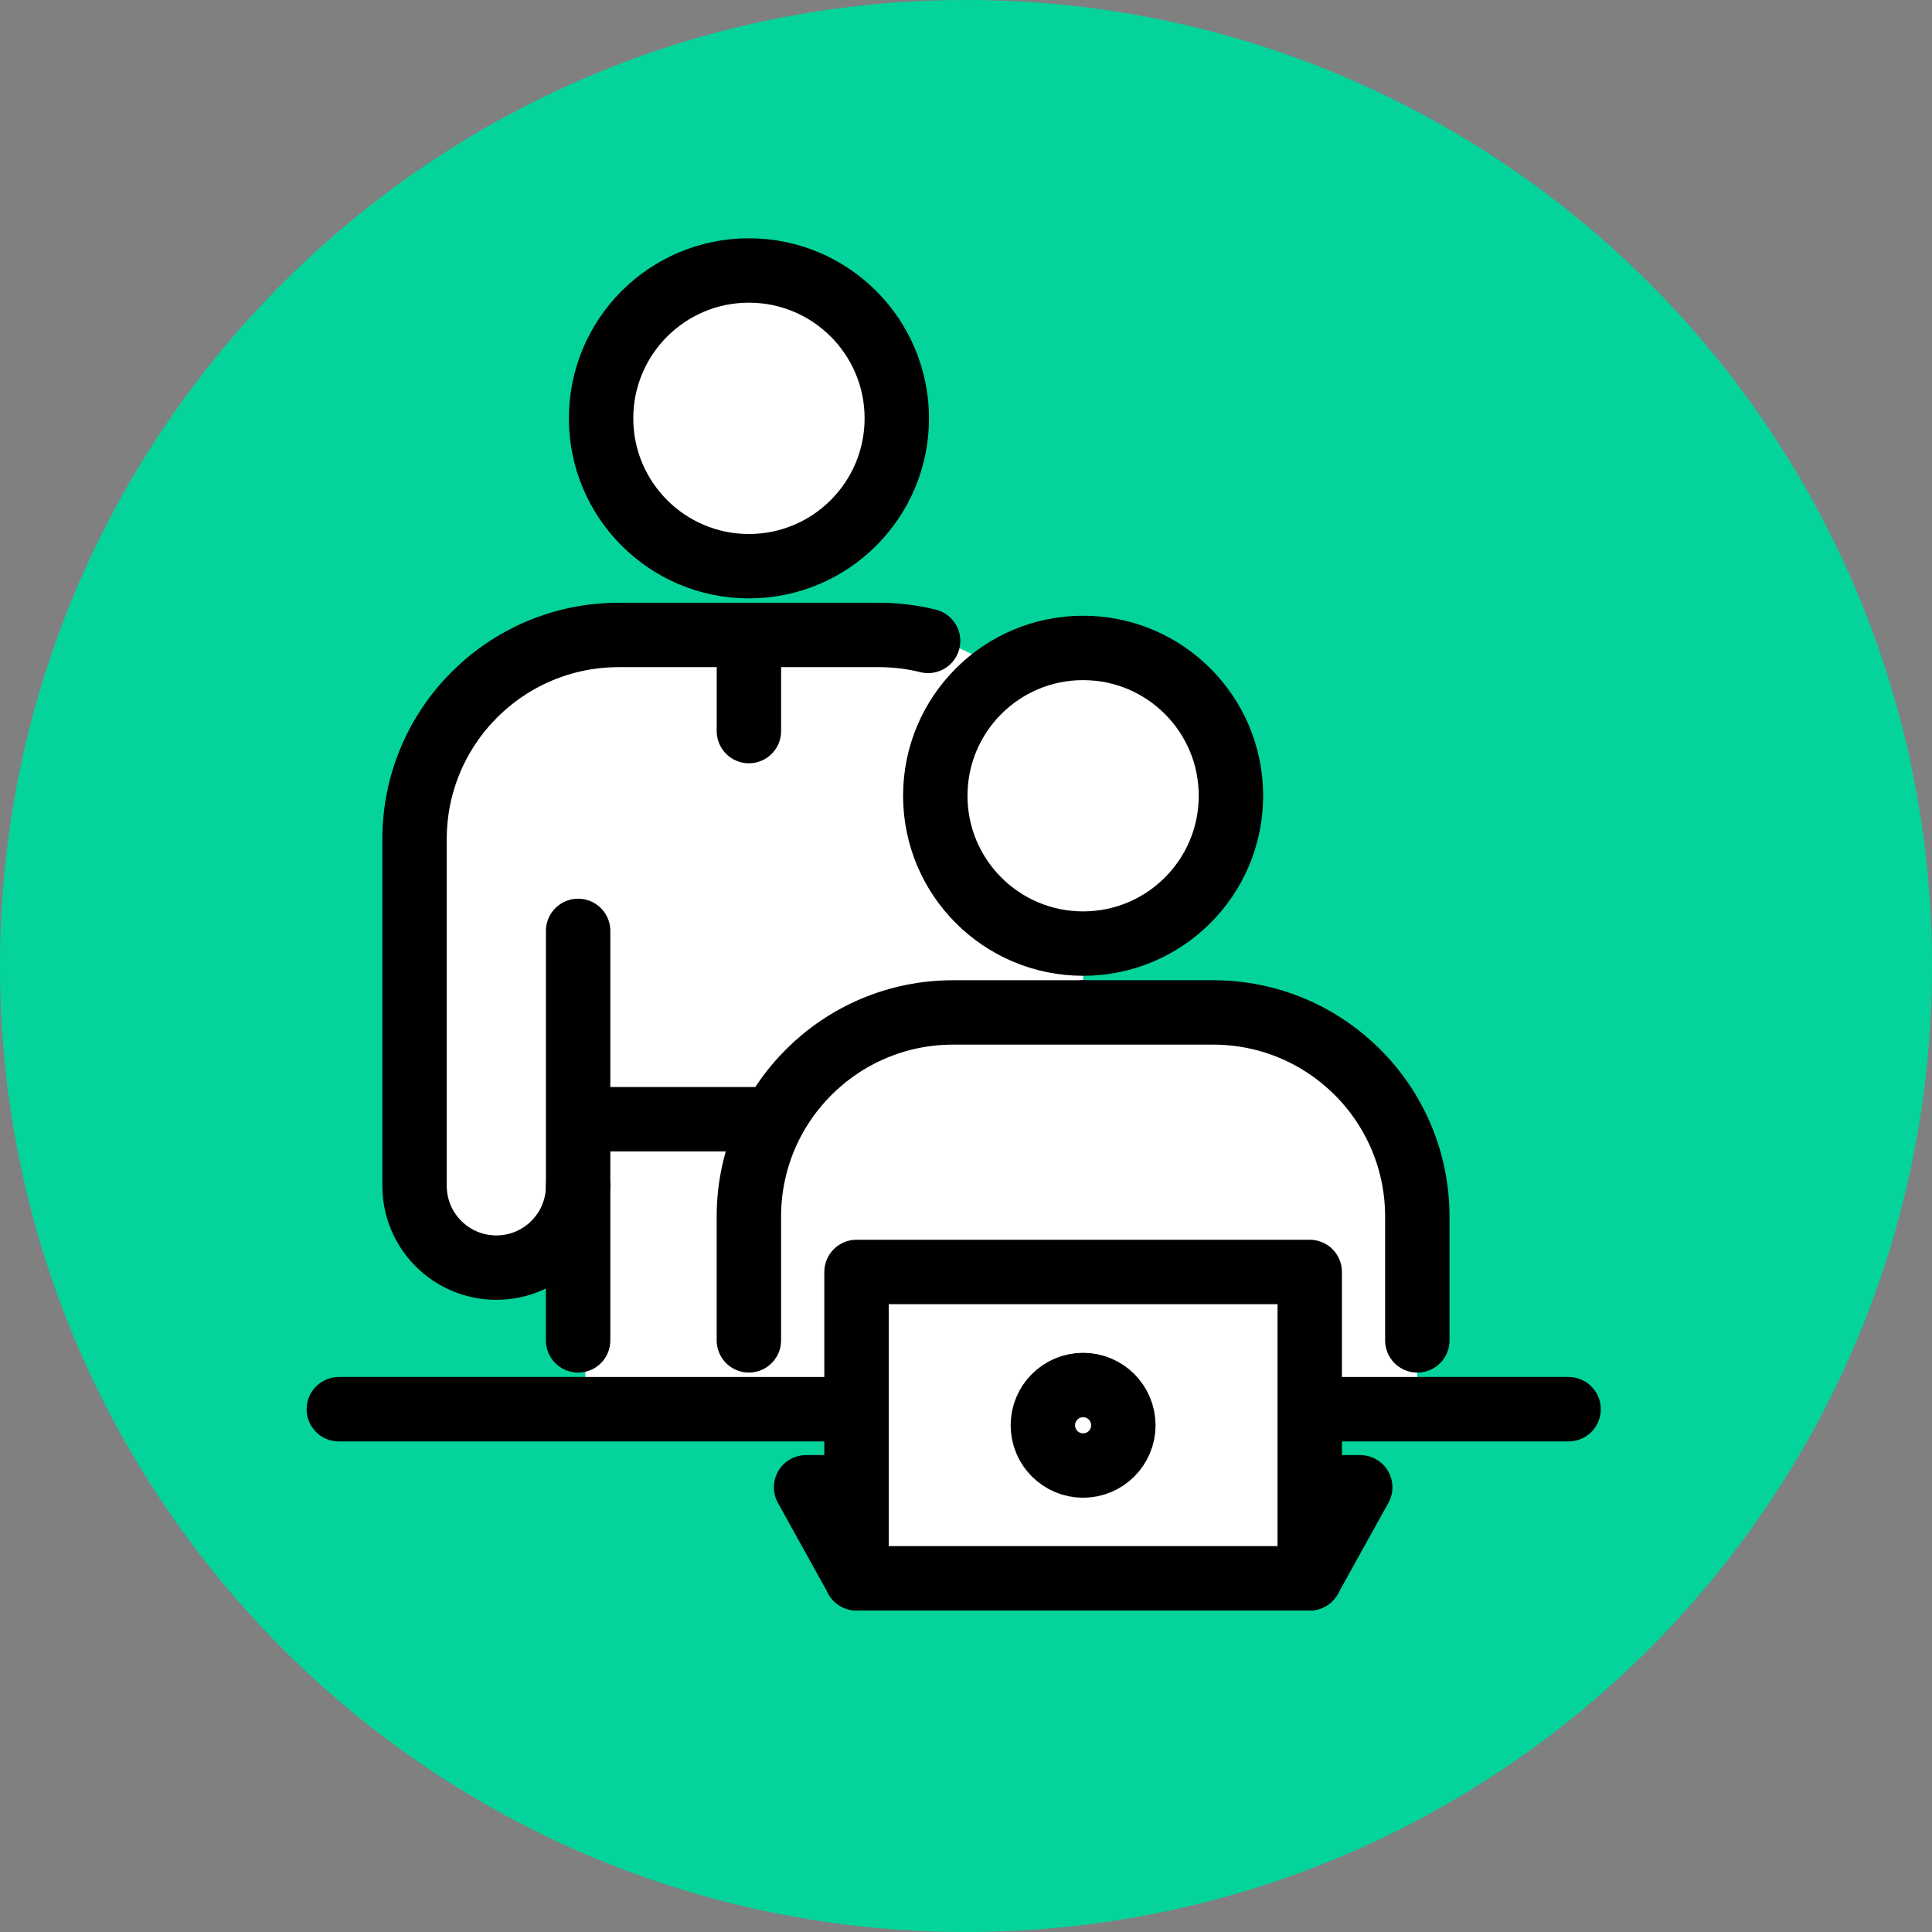 <?xml version="1.0" encoding="UTF-8"?>
<svg xmlns="http://www.w3.org/2000/svg" width="60" height="60" version="1.1" xmlns:xlink="http://www.w3.org/1999/xlink" viewBox="0 0 60 60">
  <rect x="0" y="0" width="60" height="60" fill="#808080" stroke="none"/>
  <defs>
    <clipPath id="clippath">
      <rect width="60" height="60" fill="none" stroke-width="0"/>
    </clipPath>
    <clipPath id="clippath-1">
      <rect width="60" height="60" fill="none" stroke-width="0"/>
    </clipPath>
    <clipPath id="clippath-2">
      <rect width="60" height="60" fill="none" stroke-width="0"/>
    </clipPath>
    <clipPath id="clippath-3">
      <rect width="60" height="60" fill="none" stroke-width="0"/>
    </clipPath>
    <clipPath id="clippath-4">
      <rect width="60" height="60" fill="none" stroke-width="0"/>
    </clipPath>
  </defs>
  <g id="_レイヤー_8" data-name="レイヤー 8" display="none">
    <g clip-path="url(#clippath)">
      <g id="_グループ_120715" data-name="グループ 120715">
        <path id="_パス_353743" data-name="パス 353743" d="M60,30C60,13.431,46.569,0,30,0S0,13.431,0,30s13.431,30,30,30,30-13.431,30-30" fill="#fed923" stroke-width="0"/>
        <rect id="_長方形_13541" data-name="長方形 13541" x="14.395" y="31.343" width="6.533" height="15.33" fill="#fff" stroke-width="0"/>
        <rect id="_長方形_13542" data-name="長方形 13542" x="14.395" y="31.343" width="6.533" height="15.33" fill="none" stroke="#000" stroke-linecap="round" stroke-linejoin="round" stroke-width="2"/>
        <path id="_パス_353744" data-name="パス 353744" d="M20.929,33.412h23.684V13.327h-26.951v3.811" fill="#fff" stroke-width="0"/>
        <path id="_パス_353745" data-name="パス 353745" d="M20.929,33.412h23.684V13.327h-26.951v3.811" fill="none" stroke="#000" stroke-linejoin="round" stroke-width="2"/>
        <path id="_パス_353746" data-name="パス 353746" d="M36.327,30.097l-2.963-2.376v-7.16l2.963,2.376v7.16Z" fill="#fff" stroke-width="0"/>
        <path id="_パス_353747" data-name="パス 353747" d="M36.327,30.097l-2.963-2.376v-7.16l2.963,2.376v7.16Z" fill="none" stroke="#000" stroke-linejoin="round" stroke-width="2"/>
        <path id="_パス_353748" data-name="パス 353748" d="M36.327,30.097l2.964-2.375v-7.161l-2.963,2.376v7.16Z" fill="#fff" stroke-width="0"/>
        <path id="_パス_353749" data-name="パス 353749" d="M36.327,30.097l2.964-2.375v-7.161l-2.963,2.376v7.16Z" fill="none" stroke="#000" stroke-linejoin="round" stroke-width="2"/>
        <rect id="_長方形_13543" data-name="長方形 13543" x="14.395" y="31.343" width="6.533" height="15.33" fill="#fff" stroke-width="0"/>
        <rect id="_長方形_13544" data-name="長方形 13544" x="14.395" y="31.343" width="6.533" height="15.33" fill="none" stroke="#000" stroke-linecap="round" stroke-linejoin="round" stroke-width="2"/>
        <path id="_パス_353750" data-name="パス 353750" d="M28.426,22.801h-13.255c-2.155,0-3.903,1.745-3.906,3.9v6.638c0,.865.701,1.566,1.566,1.566s1.566-.701,1.566-1.566v-2h6.532v-5.411h7.5c.865,0,1.565-.701,1.565-1.566s-.701-1.566-1.565-1.566" fill="#fff" stroke-width="0"/>
        <path id="_パス_353751" data-name="パス 353751" d="M28.426,22.801h-13.255c-2.155,0-3.903,1.745-3.906,3.9v6.638c0,.865.701,1.566,1.566,1.566s1.566-.701,1.566-1.566v-2h6.532v-5.411h7.5c.865,0,1.565-.701,1.565-1.566s-.701-1.566-1.565-1.566l-.002.004Z" fill="none" stroke="#000" stroke-linecap="round" stroke-linejoin="round" stroke-width="2"/>
        <rect id="_長方形_13545" data-name="長方形 13545" x="14.346" y="31.371" width="6.478" height="15.114" fill="#fff" stroke-width="0"/>
        <path id="_パス_353752" data-name="パス 353752" d="M18.573,22.801h9.853c.865,0,1.565.701,1.565,1.566s-.701,1.565-1.565,1.565h-7.5v20.741h-6.532v-13.333c0,.864-.701,1.565-1.565,1.565-.864,0-1.565-.701-1.565-1.565h0v-6.639c.003-2.155,1.751-3.9,3.906-3.9h3.403Z" fill="#fff" stroke-width="0"/>
        <path id="_パス_353753" data-name="パス 353753" d="M18.573,22.801h9.853c.865,0,1.565.701,1.565,1.566s-.701,1.565-1.565,1.565h-7.5v20.741h-6.532v-13.333c0,.864-.701,1.565-1.565,1.565-.864,0-1.565-.701-1.565-1.565h0v-6.639c.003-2.155,1.751-3.9,3.906-3.9h3.403Z" fill="none" stroke="#000" stroke-linecap="round" stroke-linejoin="round" stroke-width="2"/>
        <path id="_パス_353754" data-name="パス 353754" d="M17.662,17.138c1.562,0,2.829,1.268,2.828,2.83,0,1.562-1.268,2.829-2.83,2.828-1.562,0-2.827-1.266-2.828-2.828,0-1.563,1.267-2.83,2.83-2.83" fill="#fff" stroke-width="0"/>
        <path id="_パス_353755" data-name="パス 353755" d="M17.662,17.138c1.562,0,2.829,1.268,2.828,2.83,0,1.562-1.268,2.829-2.83,2.828-1.562,0-2.827-1.266-2.828-2.828,0-1.563,1.267-2.83,2.83-2.83Z" fill="none" stroke="#000" stroke-linejoin="round" stroke-width="2"/>
        <line id="_線_29362" data-name="線 29362" x1="14.531" y1="31.343" x2="20.928" y2="31.343" fill="none" stroke-width="0"/>
        <line id="_線_29363" data-name="線 29363" x1="14.531" y1="31.343" x2="20.928" y2="31.343" fill="none" stroke="#000" stroke-linejoin="round" stroke-width="2"/>
        <path id="_パス_353756" data-name="パス 353756" d="M25.563,42.038h0c-2.559,0-4.634,2.075-4.634,4.634h9.268c0-2.559-2.075-4.634-4.634-4.634" fill="#fff" stroke-width="0"/>
        <path id="_パス_353757" data-name="パス 353757" d="M25.563,42.038h0c-2.559,0-4.634,2.075-4.634,4.634h9.268c0-2.559-2.075-4.634-4.634-4.634h0Z" fill="none" stroke="#000" stroke-linejoin="round" stroke-width="2"/>
        <path id="_パス_353758" data-name="パス 353758" d="M25.564,36.893c1.42,0,2.572,1.153,2.571,2.573,0,1.42-1.153,2.572-2.573,2.571-1.42,0-2.571-1.152-2.571-2.572,0-1.421,1.152-2.572,2.573-2.572" fill="#fff" stroke-width="0"/>
        <circle id="_楕円形_438" data-name="楕円形 438" cx="25.562" cy="39.465" r="2.572" fill="none" stroke="#000" stroke-linejoin="round" stroke-width="2"/>
        <path id="_パス_353759" data-name="パス 353759" d="M44.1,42.038h0c-2.559,0-4.634,2.075-4.634,4.634h9.269c0-2.559-2.075-4.634-4.634-4.634" fill="#fff" stroke-width="0"/>
        <path id="_パス_353760" data-name="パス 353760" d="M44.1,42.038h0c-2.559,0-4.634,2.075-4.634,4.634h9.269c0-2.559-2.075-4.634-4.634-4.634h0Z" fill="none" stroke="#000" stroke-linejoin="round" stroke-width="2"/>
        <path id="_パス_353761" data-name="パス 353761" d="M44.101,36.893c1.42,0,2.572,1.153,2.571,2.573,0,1.42-1.153,2.572-2.573,2.571-1.42,0-2.571-1.152-2.571-2.572,0-1.421,1.152-2.572,2.573-2.572" fill="#fff" stroke-width="0"/>
        <circle id="_楕円形_439" data-name="楕円形 439" cx="44.1" cy="39.465" r="2.572" fill="none" stroke="#000" stroke-linejoin="round" stroke-width="2"/>
        <path id="_パス_353762" data-name="パス 353762" d="M34.834,42.038h0c-2.559,0-4.634,2.075-4.634,4.634h9.268c0-2.559-2.075-4.634-4.634-4.634h0" fill="#fff" stroke-width="0"/>
        <path id="_パス_353763" data-name="パス 353763" d="M34.834,42.038h0c-2.559,0-4.634,2.075-4.634,4.634h9.268c0-2.559-2.075-4.634-4.634-4.634h0Z" fill="none" stroke="#000" stroke-linejoin="round" stroke-width="2"/>
        <path id="_パス_353764" data-name="パス 353764" d="M34.832,36.893c1.42,0,2.572,1.153,2.571,2.573,0,1.42-1.153,2.572-2.573,2.571-1.42,0-2.571-1.152-2.571-2.572,0-1.421,1.152-2.572,2.573-2.572" fill="#fff" stroke-width="0"/>
        <circle id="_楕円形_440" data-name="楕円形 440" cx="34.831" cy="39.465" r="2.572" fill="none" stroke="#000" stroke-linejoin="round" stroke-width="2"/>
        <line id="_線_29364" data-name="線 29364" x1="23.306" y1="16.73" x2="32.289" y2="16.73" fill="none" stroke-width="0"/>
        <line id="_線_29365" data-name="線 29365" x1="23.306" y1="16.73" x2="32.289" y2="16.73" fill="none" stroke="#000" stroke-linecap="round" stroke-linejoin="round" stroke-width="2"/>
        <line id="_線_29366" data-name="線 29366" x1="28.155" y1="19.724" x2="23.306" y2="19.724" fill="none" stroke-width="0"/>
        <line id="_線_29367" data-name="線 29367" x1="28.155" y1="19.724" x2="23.306" y2="19.724" fill="none" stroke="#000" stroke-linecap="round" stroke-linejoin="round" stroke-width="2"/>
        <line id="_線_29368" data-name="線 29368" x1="17.662" y1="22.797" x2="17.662" y2="24.637" fill="none" stroke-width="0"/>
        <line id="_線_29369" data-name="線 29369" x1="17.662" y1="22.797" x2="17.662" y2="24.637" fill="none" stroke="#000" stroke-linecap="round" stroke-linejoin="round" stroke-width="2"/>
      </g>
    </g>
  </g>
  <g id="_レイヤー_2" data-name="レイヤー 2">
    <g clip-path="url(#clippath-1)">
      <g id="_グループ_120799" data-name="グループ 120799">
        <path id="_パス_354371" data-name="パス 354371" d="M60,30C60,13.431,46.569,0,30,0S0,13.431,0,30s13.431,30,30,30,30-13.431,30-30" fill="#04d49c" stroke-width="0"/>
        <path id="_パス_354372" data-name="パス 354372" d="M23.257,43.764v-3.848c.002-3.5,2.841-6.337,6.341-6.337h8.077c3.5,0,6.339,2.837,6.341,6.337v3.848" fill="#fff" stroke-width="0"/>
        <path id="_パス_354373" data-name="パス 354373" d="M12.879,29.804v-3.844c.002-3.5,2.841-6.337,6.341-6.337h8.077c3.501,0,6.339,2.836,6.341,6.337v17.8h-15.46v-14.85" fill="#fff" stroke-width="0"/>
        <path id="_パス_354374" data-name="パス 354374" d="M28.823,19.904c-.498-.123-1.01-.185-1.523-.185h-8.085c-3.502,0-6.341,2.839-6.341,6.341v10.767c0,1.403,1.137,2.54,2.54,2.54s2.54-1.137,2.54-2.54v4.8" fill="#fff" stroke-width="0"/>
        <path id="_パス_354375" data-name="パス 354375" d="M28.823,19.904c-.498-.123-1.01-.185-1.523-.185h-8.085c-3.502,0-6.341,2.839-6.341,6.341v10.767c0,1.403,1.137,2.54,2.54,2.54s2.54-1.137,2.54-2.54v4.8" fill="none" stroke="#000" stroke-linecap="round" stroke-linejoin="round" stroke-width="2"/>
        <path id="_パス_354376" data-name="パス 354376" d="M23.258,8.4c2.536,0,4.592,2.055,4.593,4.591,0,2.536-2.055,4.592-4.591,4.593-2.536,0-4.592-2.055-4.593-4.591h0c0-2.537,2.054-4.592,4.59-4.593h0" fill="#fff" stroke-width="0"/>
        <path id="_パス_354377" data-name="パス 354377" d="M23.258,8.4c2.536,0,4.592,2.055,4.593,4.591,0,2.536-2.055,4.592-4.591,4.593-2.536,0-4.592-2.055-4.593-4.591h0c0-2.537,2.054-4.592,4.59-4.593h0Z" fill="none" stroke="#000" stroke-linejoin="round" stroke-width="2"/>
        <line id="_線_29431" data-name="線 29431" x1="18.178" y1="34.758" x2="24.027" y2="34.758" fill="none" stroke-width="0"/>
        <line id="_線_29432" data-name="線 29432" x1="18.178" y1="34.758" x2="24.027" y2="34.758" fill="none" stroke="#000" stroke-linecap="round" stroke-linejoin="round" stroke-width="2"/>
        <line id="_線_29433" data-name="線 29433" x1="23.258" y1="19.719" x2="23.258" y2="22.704" fill="none" stroke-width="0"/>
        <line id="_線_29434" data-name="線 29434" x1="23.258" y1="19.719" x2="23.258" y2="22.704" fill="none" stroke="#000" stroke-linecap="round" stroke-linejoin="round" stroke-width="2"/>
        <path id="_パス_354378" data-name="パス 354378" d="M33.637,20.122c2.536,0,4.591,2.055,4.591,4.591s-2.055,4.591-4.591,4.591-4.591-2.055-4.591-4.591h0c0-2.536,2.055-4.591,4.591-4.591Z" fill="#fff" stroke-width="0"/>
        <path id="_パス_354379" data-name="パス 354379" d="M33.637,20.122c2.536,0,4.591,2.055,4.591,4.591s-2.055,4.591-4.591,4.591-4.591-2.055-4.591-4.591h0c0-2.536,2.055-4.591,4.591-4.591Z" fill="none" stroke="#000" stroke-linejoin="round" stroke-width="2"/>
        <line id="_線_29435" data-name="線 29435" x1="33.637" y1="31.441" x2="33.637" y2="34.426" fill="none" stroke-width="0"/>
        <line id="_線_29436" data-name="線 29436" x1="33.637" y1="31.441" x2="33.637" y2="34.426" fill="none" stroke="#000" stroke-linecap="round" stroke-linejoin="round" stroke-width="2"/>
        <line id="_線_29437" data-name="線 29437" x1="10.522" y1="43.764" x2="26.6" y2="43.764" fill="none" stroke-width="0"/>
        <line id="_線_29438" data-name="線 29438" x1="10.522" y1="43.764" x2="26.6" y2="43.764" fill="none" stroke="#000" stroke-linecap="round" stroke-linejoin="round" stroke-width="2"/>
        <line id="_線_29439" data-name="線 29439" x1="40.675" y1="43.764" x2="48.714" y2="43.764" fill="none" stroke-width="0"/>
        <line id="_線_29440" data-name="線 29440" x1="40.675" y1="43.764" x2="48.714" y2="43.764" fill="none" stroke="#000" stroke-linecap="round" stroke-linejoin="round" stroke-width="2"/>
        <path id="_パス_354380" data-name="パス 354380" d="M23.257,41.626v-3.847c.002-3.5,2.841-6.337,6.341-6.337h8.077c3.5,0,6.339,2.837,6.341,6.337v3.848" fill="#fff" stroke-width="0"/>
        <path id="_パス_354381" data-name="パス 354381" d="M23.257,41.626v-3.847c.002-3.5,2.841-6.337,6.341-6.337h8.077c3.5,0,6.339,2.837,6.341,6.337v3.848" fill="none" stroke="#000" stroke-linecap="round" stroke-linejoin="round" stroke-width="2"/>
        <path id="_パス_354382" data-name="パス 354382" d="M40.675,46.189h1.568l-1.568,2.826h-14.074l-1.567-2.826h1.567" fill="#fff" stroke-width="0"/>
        <path id="_パス_354383" data-name="パス 354383" d="M40.675,46.189h1.568l-1.568,2.826h-14.074l-1.567-2.826h1.567" fill="none" stroke="#000" stroke-linecap="round" stroke-linejoin="round" stroke-width="2"/>
        <line id="_線_29441" data-name="線 29441" x1="17.954" y1="36.83" x2="17.954" y2="28.91" fill="none" stroke-width="0"/>
        <line id="_線_29442" data-name="線 29442" x1="17.954" y1="36.83" x2="17.954" y2="28.91" fill="none" stroke="#000" stroke-linecap="round" stroke-linejoin="round" stroke-width="2"/>
        <rect id="_長方形_13592" data-name="長方形 13592" x="26.6" y="39.502" width="14.075" height="9.514" fill="#fff" stroke-width="0"/>
        <rect id="_長方形_13593" data-name="長方形 13593" x="26.6" y="39.502" width="14.075" height="9.514" fill="none" stroke="#000" stroke-linecap="round" stroke-linejoin="round" stroke-width="2"/>
        <path id="_パス_354384" data-name="パス 354384" d="M34.887,44.262c0,.69-.559,1.25-1.249,1.251s-1.25-.559-1.251-1.249c0-.69.559-1.25,1.249-1.251h0c.69,0,1.249.558,1.25,1.248h0" fill="#fff" stroke-width="0"/>
        <path id="_パス_354385" data-name="パス 354385" d="M34.887,44.262c0,.69-.559,1.25-1.249,1.251s-1.25-.559-1.251-1.249c0-.69.559-1.25,1.249-1.251h0c.69,0,1.249.558,1.25,1.248h0Z" fill="none" stroke="#000" stroke-linecap="round" stroke-linejoin="round" stroke-width="2"/>
      </g>
    </g>
  </g>
  <g id="_レイヤー_3" data-name="レイヤー 3" display="none">
    <g clip-path="url(#clippath-2)">
      <g id="_グループ_120803" data-name="グループ 120803">
        <path id="_パス_354387" data-name="パス 354387" d="M60,30C60,13.431,46.569,0,30,0S0,13.431,0,30s13.431,30,30,30,30-13.431,30-30" fill="#5e9cff" stroke-width="0"/>
        <path id="_パス_354388" data-name="パス 354388" d="M45.677,37.891h-23.859c-1.243,0-2.25-1.007-2.25-2.25v-18.562c0-1.243,1.007-2.25,2.25-2.25h23.859c1.243,0,2.25,1.007,2.25,2.25v18.562c0,1.243-1.007,2.25-2.25,2.25" fill="#fff" stroke-width="0"/>
        <path id="_パス_354389" data-name="パス 354389" d="M16.252,15.979c0,1.831,1.485,3.316,3.316,3.316s3.316-1.485,3.316-3.316-1.485-3.316-3.316-3.316h0c-1.831,0-3.315,1.483-3.316,3.314v.002" fill="#fff" stroke-width="0"/>
        <circle id="_楕円形_456" data-name="楕円形 456" cx="19.568" cy="15.978" r="3.316" fill="none" stroke="#000" stroke-linejoin="round" stroke-width="2"/>
        <path id="_パス_354390" data-name="パス 354390" d="M25.386,14.829h19.839c1.491,0,2.7,1.209,2.7,2.7h0v18.112c0,1.243-1.007,2.25-2.25,2.25h-19.844" fill="none" stroke="#000" stroke-linecap="round" stroke-linejoin="round" stroke-width="2"/>
        <path id="_パス_354391" data-name="パス 354391" d="M29.447,34.282h4.926l3.952-6.4,2.782,3.035,3.368-5.775" fill="none" stroke="#000" stroke-linecap="round" stroke-linejoin="round" stroke-width="2"/>
        <line id="_線_29443" data-name="線 29443" x1="29.986" y1="18.842" x2="37.499" y2="18.842" fill="none" stroke="#000" stroke-linecap="round" stroke-linejoin="round" stroke-width="2"/>
        <line id="_線_29444" data-name="線 29444" x1="34.624" y1="21.995" x2="30.437" y2="21.995" fill="none" stroke="#000" stroke-linecap="round" stroke-linejoin="round" stroke-width="2"/>
        <path id="_パス_354392" data-name="パス 354392" d="M34.019,27.541h0c0,1.013-.821,1.834-1.834,1.834h-4.865l-3.924-4.163v24.313h-7.65v-15.624c-.024,1.013-.864,1.815-1.877,1.792-.98-.023-1.769-.812-1.792-1.792v-7.776c0-2.527,2.048-4.575,4.575-4.575h5.159c1.476-.127,2.947.301,4.125,1.2l2.912,2.965h3.337c1.013,0,1.834.82,1.835,1.833h0" fill="#fff" stroke-width="0"/>
        <path id="_パス_354393" data-name="パス 354393" d="M34.019,27.541h0c0,1.013-.821,1.834-1.834,1.834h-4.865l-3.924-4.163v24.313h-7.65v-15.624c-.024,1.013-.864,1.815-1.877,1.792-.98-.023-1.769-.812-1.792-1.792v-7.776c0-2.527,2.048-4.575,4.575-4.575h5.159c1.476-.127,2.947.301,4.125,1.2l2.912,2.965h3.337c1.013,0,1.834.82,1.835,1.833h0" fill="none" stroke="#000" stroke-linecap="round" stroke-linejoin="round" stroke-width="2"/>
        <rect id="_長方形_13595" data-name="長方形 13595" x="15.74" y="31.559" width="7.657" height="17.966" fill="#fff" stroke-width="0"/>
        <rect id="_長方形_13596" data-name="長方形 13596" x="15.74" y="31.559" width="7.657" height="17.966" fill="none" stroke="#000" stroke-linecap="round" stroke-linejoin="round" stroke-width="2"/>
        <line id="_線_29445" data-name="線 29445" x1="19.436" y1="21.995" x2="19.436" y2="24.229" fill="none" stroke-width="0"/>
        <line id="_線_29446" data-name="線 29446" x1="19.436" y1="21.995" x2="19.436" y2="24.229" fill="none" stroke="#000" stroke-linecap="round" stroke-linejoin="round" stroke-width="2"/>
        <line id="_線_29447" data-name="線 29447" x1="19.436" y1="31.559" x2="19.436" y2="49.525" fill="none" stroke-width="0"/>
        <line id="_線_29448" data-name="線 29448" x1="19.436" y1="31.559" x2="19.436" y2="49.525" fill="none" stroke="#000" stroke-linecap="round" stroke-linejoin="round" stroke-width="2"/>
        <line id="_線_29449" data-name="線 29449" x1="15.74" y1="31.559" x2="15.74" y2="27.223" fill="none" stroke-width="0"/>
        <line id="_線_29450" data-name="線 29450" x1="15.74" y1="31.559" x2="15.74" y2="27.223" fill="none" stroke="#000" stroke-linecap="round" stroke-linejoin="round" stroke-width="2"/>
      </g>
    </g>
  </g>
  <g id="_レイヤー_4" data-name="レイヤー 4" display="none">
    <g clip-path="url(#clippath-3)">
      <g id="_グループ_120806" data-name="グループ 120806">
        <path id="_パス_354394" data-name="パス 354394" d="M60,30C60,13.431,46.569,0,30,0S0,13.431,0,30s13.431,30,30,30,30-13.431,30-30" fill="#a47dff" stroke-width="0"/>
        <path id="_パス_354395" data-name="パス 354395" d="M21.095,44.515v-5.985c0-3.5,2.837-6.339,6.337-6.341h8.081c3.502,0,6.341,2.839,6.341,6.341v5.985" fill="#fff" stroke-width="0"/>
        <path id="_パス_354396" data-name="パス 354396" d="M10.715,30.38v-3.848c.002-3.5,2.841-6.337,6.341-6.337h8.077c3.5,0,6.339,2.837,6.341,6.337v17.983h-15.459v-15.03" fill="#fff" stroke-width="0"/>
        <path id="_パス_354397" data-name="パス 354397" d="M26.661,20.653c-.498-.123-1.01-.184-1.523-.184h-8.085c-3.501,0-6.339,2.837-6.341,6.338v10.77c-.023,1.403,1.095,2.559,2.498,2.582,1.403.023,2.559-1.095,2.582-2.498v4.716" fill="#fff" stroke-width="0"/>
        <path id="_パス_354398" data-name="パス 354398" d="M26.661,20.653c-.498-.123-1.01-.184-1.523-.184h-8.085c-3.501,0-6.339,2.837-6.341,6.338v10.77c-.023,1.403,1.095,2.559,2.498,2.582,1.403.023,2.559-1.095,2.582-2.498v4.716" fill="none" stroke="#000" stroke-linecap="round" stroke-linejoin="round" stroke-width="2"/>
        <path id="_パス_354399" data-name="パス 354399" d="M21.098,9.151c2.536,0,4.591,2.055,4.591,4.591s-2.055,4.591-4.591,4.591-4.59-2.055-4.591-4.59h0c0-2.536,2.054-4.591,4.59-4.592h0" fill="#fff" stroke-width="0"/>
        <path id="_パス_354400" data-name="パス 354400" d="M21.098,9.151c2.536,0,4.591,2.055,4.591,4.591s-2.055,4.591-4.591,4.591-4.59-2.055-4.591-4.59h0c0-2.536,2.054-4.591,4.59-4.592h0Z" fill="none" stroke="#000" stroke-linejoin="round" stroke-width="2"/>
        <line id="_線_29451" data-name="線 29451" x1="16.016" y1="35.508" x2="21.865" y2="35.508" fill="none" stroke-width="0"/>
        <line id="_線_29452" data-name="線 29452" x1="16.016" y1="35.508" x2="21.865" y2="35.508" fill="none" stroke="#000" stroke-linecap="round" stroke-linejoin="round" stroke-width="2"/>
        <line id="_線_29453" data-name="線 29453" x1="21.095" y1="20.469" x2="21.095" y2="23.454" fill="none" stroke-width="0"/>
        <line id="_線_29454" data-name="線 29454" x1="21.095" y1="20.469" x2="21.095" y2="23.454" fill="none" stroke="#000" stroke-linecap="round" stroke-linejoin="round" stroke-width="2"/>
        <path id="_パス_354401" data-name="パス 354401" d="M31.475,20.871c2.536,0,4.592,2.055,4.593,4.591,0,2.536-2.055,4.592-4.591,4.593-2.536,0-4.592-2.055-4.593-4.591h0c0-2.536,2.055-4.592,4.59-4.593h0Z" fill="#fff" stroke-width="0"/>
        <path id="_パス_354402" data-name="パス 354402" d="M31.475,20.871c2.536,0,4.592,2.055,4.593,4.591,0,2.536-2.055,4.592-4.591,4.593-2.536,0-4.592-2.055-4.593-4.591h0c0-2.536,2.055-4.592,4.59-4.593h0Z" fill="none" stroke="#000" stroke-linejoin="round" stroke-width="2"/>
        <line id="_線_29455" data-name="線 29455" x1="31.475" y1="32.191" x2="31.475" y2="35.176" fill="none" stroke-width="0"/>
        <line id="_線_29456" data-name="線 29456" x1="31.475" y1="32.191" x2="31.475" y2="35.176" fill="none" stroke="#000" stroke-linecap="round" stroke-linejoin="round" stroke-width="2"/>
        <line id="_線_29457" data-name="線 29457" x1="9.785" y1="44.515" x2="24.438" y2="44.515" fill="none" stroke-width="0"/>
        <line id="_線_29458" data-name="線 29458" x1="9.785" y1="44.515" x2="24.438" y2="44.515" fill="none" stroke="#000" stroke-linecap="round" stroke-linejoin="round" stroke-width="2"/>
        <line id="_線_29459" data-name="線 29459" x1="38.512" y1="44.515" x2="47.976" y2="44.515" fill="none" stroke-width="0"/>
        <line id="_線_29460" data-name="線 29460" x1="38.512" y1="44.515" x2="47.976" y2="44.515" fill="none" stroke="#000" stroke-linecap="round" stroke-linejoin="round" stroke-width="2"/>
        <path id="_パス_354403" data-name="パス 354403" d="M21.095,42.378v-3.848c0-3.5,2.837-6.339,6.337-6.341h8.081c3.502,0,6.341,2.839,6.341,6.341v3.847" fill="#fff" stroke-width="0"/>
        <path id="_パス_354404" data-name="パス 354404" d="M21.095,42.378v-3.848c0-3.5,2.837-6.339,6.337-6.341h8.081c3.502,0,6.341,2.839,6.341,6.341v3.847" fill="none" stroke="#000" stroke-linecap="round" stroke-linejoin="round" stroke-width="2"/>
        <path id="_パス_354405" data-name="パス 354405" d="M38.512,46.94h1.565l-1.567,2.826h-14.072l-1.567-2.826h1.567" fill="#fff" stroke-width="0"/>
        <path id="_パス_354406" data-name="パス 354406" d="M38.512,46.94h1.565l-1.567,2.826h-14.072l-1.567-2.826h1.567" fill="none" stroke="#000" stroke-linecap="round" stroke-linejoin="round" stroke-width="2"/>
        <path id="_パス_354407" data-name="パス 354407" d="M43.87,24.01l3.211-3.337c.552-.554,1.043-1.165,1.466-1.823.304-.483.535-1.01.684-1.561.123-.481.186-.975.188-1.471.023-.854-.201-1.697-.643-2.428-.44-.688-1.071-1.233-1.816-1.568-.853-.381-1.78-.569-2.714-.549-1.144-.023-2.275.241-3.29.769-.913.477-1.675,1.2-2.2,2.087l2.319,1.67c.314-.485.742-.884,1.248-1.163.499-.269,1.058-.406,1.625-.4.599-.046,1.193.135,1.665.506.379.364.582.875.554,1.4-.003.27-.037.538-.1.8-.083.326-.218.636-.4.918-.271.411-.587.79-.941,1.132l-5.35,5.6v2.31h10.505v-2.9l-6.011.008Z" fill="#fff" stroke-width="0"/>
        <path id="_パス_354408" data-name="パス 354408" d="M43.87,24.01l3.211-3.337c.552-.554,1.043-1.165,1.466-1.823.304-.483.535-1.01.684-1.561.123-.481.186-.975.188-1.471.023-.854-.201-1.697-.643-2.428-.44-.688-1.071-1.233-1.816-1.568-.853-.381-1.78-.569-2.714-.549-1.144-.023-2.275.241-3.29.769-.913.477-1.675,1.2-2.2,2.087l2.319,1.67c.314-.485.742-.884,1.248-1.163.499-.269,1.058-.406,1.625-.4.599-.046,1.193.135,1.665.506.379.364.582.875.554,1.4-.003.27-.037.538-.1.8-.083.326-.218.636-.4.918-.271.411-.587.79-.941,1.132l-5.35,5.6v2.31h10.505v-2.9l-6.011.008Z" fill="none" stroke="#000" stroke-linecap="round" stroke-linejoin="round" stroke-width="2"/>
        <line id="_線_29461" data-name="線 29461" x1="15.791" y1="37.576" x2="15.791" y2="28.088" fill="none" stroke-width="0"/>
        <line id="_線_29462" data-name="線 29462" x1="15.791" y1="37.576" x2="15.791" y2="28.088" fill="none" stroke="#000" stroke-linecap="round" stroke-linejoin="round" stroke-width="2"/>
        <rect id="_長方形_13598" data-name="長方形 13598" x="24.437" y="40.252" width="14.074" height="9.514" fill="#fff" stroke-width="0"/>
        <rect id="_長方形_13599" data-name="長方形 13599" x="24.437" y="40.252" width="14.074" height="9.514" fill="none" stroke="#000" stroke-linecap="round" stroke-linejoin="round" stroke-width="2"/>
        <path id="_パス_354409" data-name="パス 354409" d="M32.725,45.013c0,.69-.559,1.25-1.249,1.251s-1.25-.559-1.251-1.249c0-.69.559-1.25,1.249-1.251h0c.69,0,1.249.558,1.25,1.248h0" fill="#fff" stroke-width="0"/>
        <path id="_パス_354410" data-name="パス 354410" d="M32.725,45.013c0,.69-.559,1.25-1.249,1.251s-1.25-.559-1.251-1.249c0-.69.559-1.25,1.249-1.251h0c.69,0,1.249.558,1.25,1.248h0Z" fill="none" stroke="#000" stroke-linecap="round" stroke-linejoin="round" stroke-width="2"/>
      </g>
    </g>
  </g>
  <g id="_レイヤー_5" data-name="レイヤー 5" display="none">
    <g clip-path="url(#clippath-4)">
      <g id="_グループ_120809" data-name="グループ 120809">
        <path id="_パス_354411" data-name="パス 354411" d="M60,30C60,13.431,46.569,0,30,0S0,13.431,0,30s13.431,30,30,30,30-13.431,30-30" fill="#ff5e79" stroke-width="0"/>
        <path id="_パス_354412" data-name="パス 354412" d="M9.958,40.914h-2.88c-.645-.001-1.167-.523-1.169-1.168v-9.353c.003-1.452,1.179-2.628,2.631-2.631h4.648l3.77,5.26h17.593v7.892" fill="#fff" stroke-width="0"/>
        <path id="_パス_354413" data-name="パス 354413" d="M9.958,40.914h-2.88c-.645-.001-1.167-.523-1.169-1.168v-9.353c.003-1.452,1.179-2.628,2.631-2.631h4.648l3.77,5.26h17.593v7.892" fill="none" stroke="#000" stroke-linecap="round" stroke-linejoin="round" stroke-width="2"/>
        <path id="_パス_354414" data-name="パス 354414" d="M48.304,23.642h1.523c1.892,0,3.425,1.532,3.426,3.424h0v5.824c0,.758-.616,1.372-1.375,1.371-.757,0-1.371-.614-1.371-1.371v11.7h-5.735v-18.2h-6.578c-.758.041-1.405-.541-1.446-1.298-.041-.758.541-1.405,1.298-1.446.027-.001.054-.002.081-.002h10.176v-.002Z" fill="#fff" stroke-width="0"/>
        <path id="_パス_354415" data-name="パス 354415" d="M48.304,23.642h1.523c1.892,0,3.425,1.532,3.426,3.424h0v5.824c0,.758-.616,1.372-1.375,1.371-.757,0-1.371-.614-1.371-1.371v11.7h-5.735v-18.2h-6.578c-.758.041-1.405-.541-1.446-1.298-.041-.758.541-1.405,1.298-1.446.027-.001.054-.002.081-.002h10.176v-.002Z" fill="none" stroke="#000" stroke-linecap="round" stroke-linejoin="round" stroke-width="2"/>
        <path id="_パス_354416" data-name="パス 354416" d="M13.186,27.649v-11.109c.003-1.452,1.179-2.627,2.631-2.63h12.087c1.108-.012,2.102.682,2.471,1.727l4.192,11.469v6.358" fill="none" stroke="#000" stroke-linecap="round" stroke-linejoin="round" stroke-width="2"/>
        <line id="_線_29463" data-name="線 29463" x1="27.322" y1="40.914" x2="17.278" y2="40.914" fill="none" stroke-width="0"/>
        <line id="_線_29464" data-name="線 29464" x1="27.322" y1="40.914" x2="17.278" y2="40.914" fill="none" stroke="#000" stroke-linecap="round" stroke-linejoin="round" stroke-width="2"/>
        <rect id="_長方形_13601" data-name="長方形 13601" x="34.563" y="34.621" width="4.672" height="4.672" fill="#fff" stroke-width="0"/>
        <rect id="_長方形_13602" data-name="長方形 13602" x="34.563" y="34.621" width="4.672" height="4.672" fill="none" stroke="#000" stroke-linecap="round" stroke-linejoin="round" stroke-width="2"/>
        <line id="_線_29465" data-name="線 29465" x1="39.546" y1="42.857" x2="44.662" y2="42.857" fill="none" stroke-width="0"/>
        <line id="_線_29466" data-name="線 29466" x1="39.546" y1="42.857" x2="44.662" y2="42.857" fill="none" stroke="#000" stroke-linecap="round" stroke-linejoin="round" stroke-width="2"/>
        <line id="_線_29467" data-name="線 29467" x1="50.536" y1="42.857" x2="53.819" y2="42.857" fill="none" stroke-width="0"/>
        <line id="_線_29468" data-name="線 29468" x1="50.536" y1="42.857" x2="53.819" y2="42.857" fill="none" stroke="#000" stroke-linecap="round" stroke-linejoin="round" stroke-width="2"/>
        <path id="_パス_354417" data-name="パス 354417" d="M11.056,38.335c1.412-1.412,3.702-1.411,5.114.001,1.412,1.412,1.411,3.702-.001,5.114-1.412,1.411-3.701,1.411-5.113,0-1.412-1.412-1.413-3.701-.001-5.114h.001" fill="#fff" stroke-width="0"/>
        <path id="_パス_354418" data-name="パス 354418" d="M11.056,38.335c1.412-1.412,3.702-1.411,5.114.001,1.412,1.412,1.411,3.702-.001,5.114-1.412,1.411-3.701,1.411-5.113,0-1.412-1.412-1.413-3.701-.001-5.114,0,0,0,0,.001-.001Z" fill="none" stroke="#000" stroke-linecap="round" stroke-linejoin="round" stroke-width="2"/>
        <line id="_線_29469" data-name="線 29469" x1="39.235" y1="26.331" x2="39.235" y2="42.857" fill="none" stroke-width="0"/>
        <line id="_線_29470" data-name="線 29470" x1="39.235" y1="26.331" x2="39.235" y2="42.857" fill="none" stroke="#000" stroke-linecap="round" stroke-linejoin="round" stroke-width="2"/>
        <line id="_線_29471" data-name="線 29471" x1="39.235" y1="21.753" x2="39.235" y2="23.627" fill="none" stroke-width="0"/>
        <line id="_線_29472" data-name="線 29472" x1="39.235" y1="21.753" x2="39.235" y2="23.627" fill="none" stroke="#000" stroke-linecap="round" stroke-linejoin="round" stroke-width="2"/>
        <path id="_パス_354419" data-name="パス 354419" d="M27.331,40.755c.075-1.996,1.754-3.554,3.75-3.479,1.996.075,3.554,1.754,3.479,3.75-.075,1.996-1.754,3.554-3.75,3.479h0c-1.996-.074-3.553-1.752-3.479-3.748,0,0,0,0,0-.001h0" fill="#fff" stroke-width="0"/>
        <path id="_パス_354420" data-name="パス 354420" d="M27.331,40.755c.075-1.996,1.754-3.554,3.75-3.479,1.996.075,3.554,1.754,3.479,3.75-.075,1.996-1.754,3.554-3.75,3.479h0c-1.996-.074-3.553-1.752-3.479-3.748,0,0,0,0,0-.001h0Z" fill="none" stroke="#000" stroke-linecap="round" stroke-linejoin="round" stroke-width="2"/>
        <line id="_線_29473" data-name="線 29473" x1="18.446" y1="31.896" x2="18.446" y2="14.922" fill="none" stroke-width="0"/>
        <line id="_線_29474" data-name="線 29474" x1="18.446" y1="31.896" x2="18.446" y2="14.922" fill="none" stroke="#000" stroke-linecap="round" stroke-linejoin="round" stroke-width="2"/>
        <path id="_パス_354421" data-name="パス 354421" d="M18.446,28.314h5.3c1.374.004,2.488,1.118,2.492,2.492v2.18h-7.792v-4.672Z" fill="#fff" stroke-width="0"/>
        <path id="_パス_354422" data-name="パス 354422" d="M18.446,28.314h5.3c1.374.004,2.488,1.118,2.492,2.492v2.18h-7.792v-4.672Z" fill="none" stroke="#000" stroke-linecap="round" stroke-linejoin="round" stroke-width="2"/>
        <line id="_線_29475" data-name="線 29475" x1="28.246" y1="26.711" x2="30.053" y2="25.503" fill="none" stroke-width="0"/>
        <line id="_線_29476" data-name="線 29476" x1="28.246" y1="26.711" x2="30.053" y2="25.503" fill="none" stroke="#000" stroke-linecap="round" stroke-linejoin="round" stroke-width="2"/>
        <line id="_線_29477" data-name="線 29477" x1="29.45" y1="26.556" x2="32.889" y2="31.7" fill="none" stroke-width="0"/>
        <line id="_線_29478" data-name="線 29478" x1="29.45" y1="26.556" x2="32.889" y2="31.7" fill="none" stroke="#000" stroke-linecap="round" stroke-linejoin="round" stroke-width="2"/>
        <line id="_線_29479" data-name="線 29479" x1="6.299" y1="33.835" x2="7.545" y2="33.835" fill="none" stroke-width="0"/>
        <line id="_線_29480" data-name="線 29480" x1="6.299" y1="33.835" x2="7.545" y2="33.835" fill="none" stroke="#000" stroke-linecap="round" stroke-linejoin="round" stroke-width="2"/>
        <rect id="_長方形_13603" data-name="長方形 13603" x="44.773" y="31.141" width="5.731" height="13.448" fill="#fff" stroke-width="0"/>
        <rect id="_長方形_13604" data-name="長方形 13604" x="44.773" y="31.141" width="5.731" height="13.448" fill="none" stroke="#000" stroke-linecap="round" stroke-linejoin="round" stroke-width="2"/>
        <path id="_パス_354423" data-name="パス 354423" d="M50.122,21.158c0,1.372-1.111,2.484-2.483,2.485-1.372,0-2.484-1.111-2.485-2.483,0-1.372,1.111-2.484,2.483-2.485h.001c1.372,0,2.484,1.112,2.484,2.484" fill="#fff" stroke-width="0"/>
        <circle id="_楕円形_457" data-name="楕円形 457" cx="47.638" cy="21.158" r="2.484" fill="none" stroke="#000" stroke-linejoin="round" stroke-width="2"/>
        <line id="_線_29481" data-name="線 29481" x1="47.737" y1="23.982" x2="47.737" y2="25.655" fill="none" stroke-width="0"/>
        <line id="_線_29482" data-name="線 29482" x1="47.737" y1="23.982" x2="47.737" y2="25.655" fill="none" stroke="#000" stroke-linecap="round" stroke-linejoin="round" stroke-width="2"/>
        <line id="_線_29483" data-name="線 29483" x1="47.638" y1="44.591" x2="47.638" y2="31.142" fill="none" stroke-width="0"/>
        <line id="_線_29484" data-name="線 29484" x1="47.638" y1="44.591" x2="47.638" y2="31.142" fill="none" stroke="#000" stroke-linecap="round" stroke-linejoin="round" stroke-width="2"/>
        <line id="_線_29485" data-name="線 29485" x1="50.503" y1="32.892" x2="50.503" y2="28.314" fill="none" stroke-width="0"/>
        <line id="_線_29486" data-name="線 29486" x1="50.503" y1="32.892" x2="50.503" y2="28.314" fill="none" stroke="#000" stroke-linecap="round" stroke-linejoin="round" stroke-width="2"/>
      </g>
    </g>
  </g>
</svg>